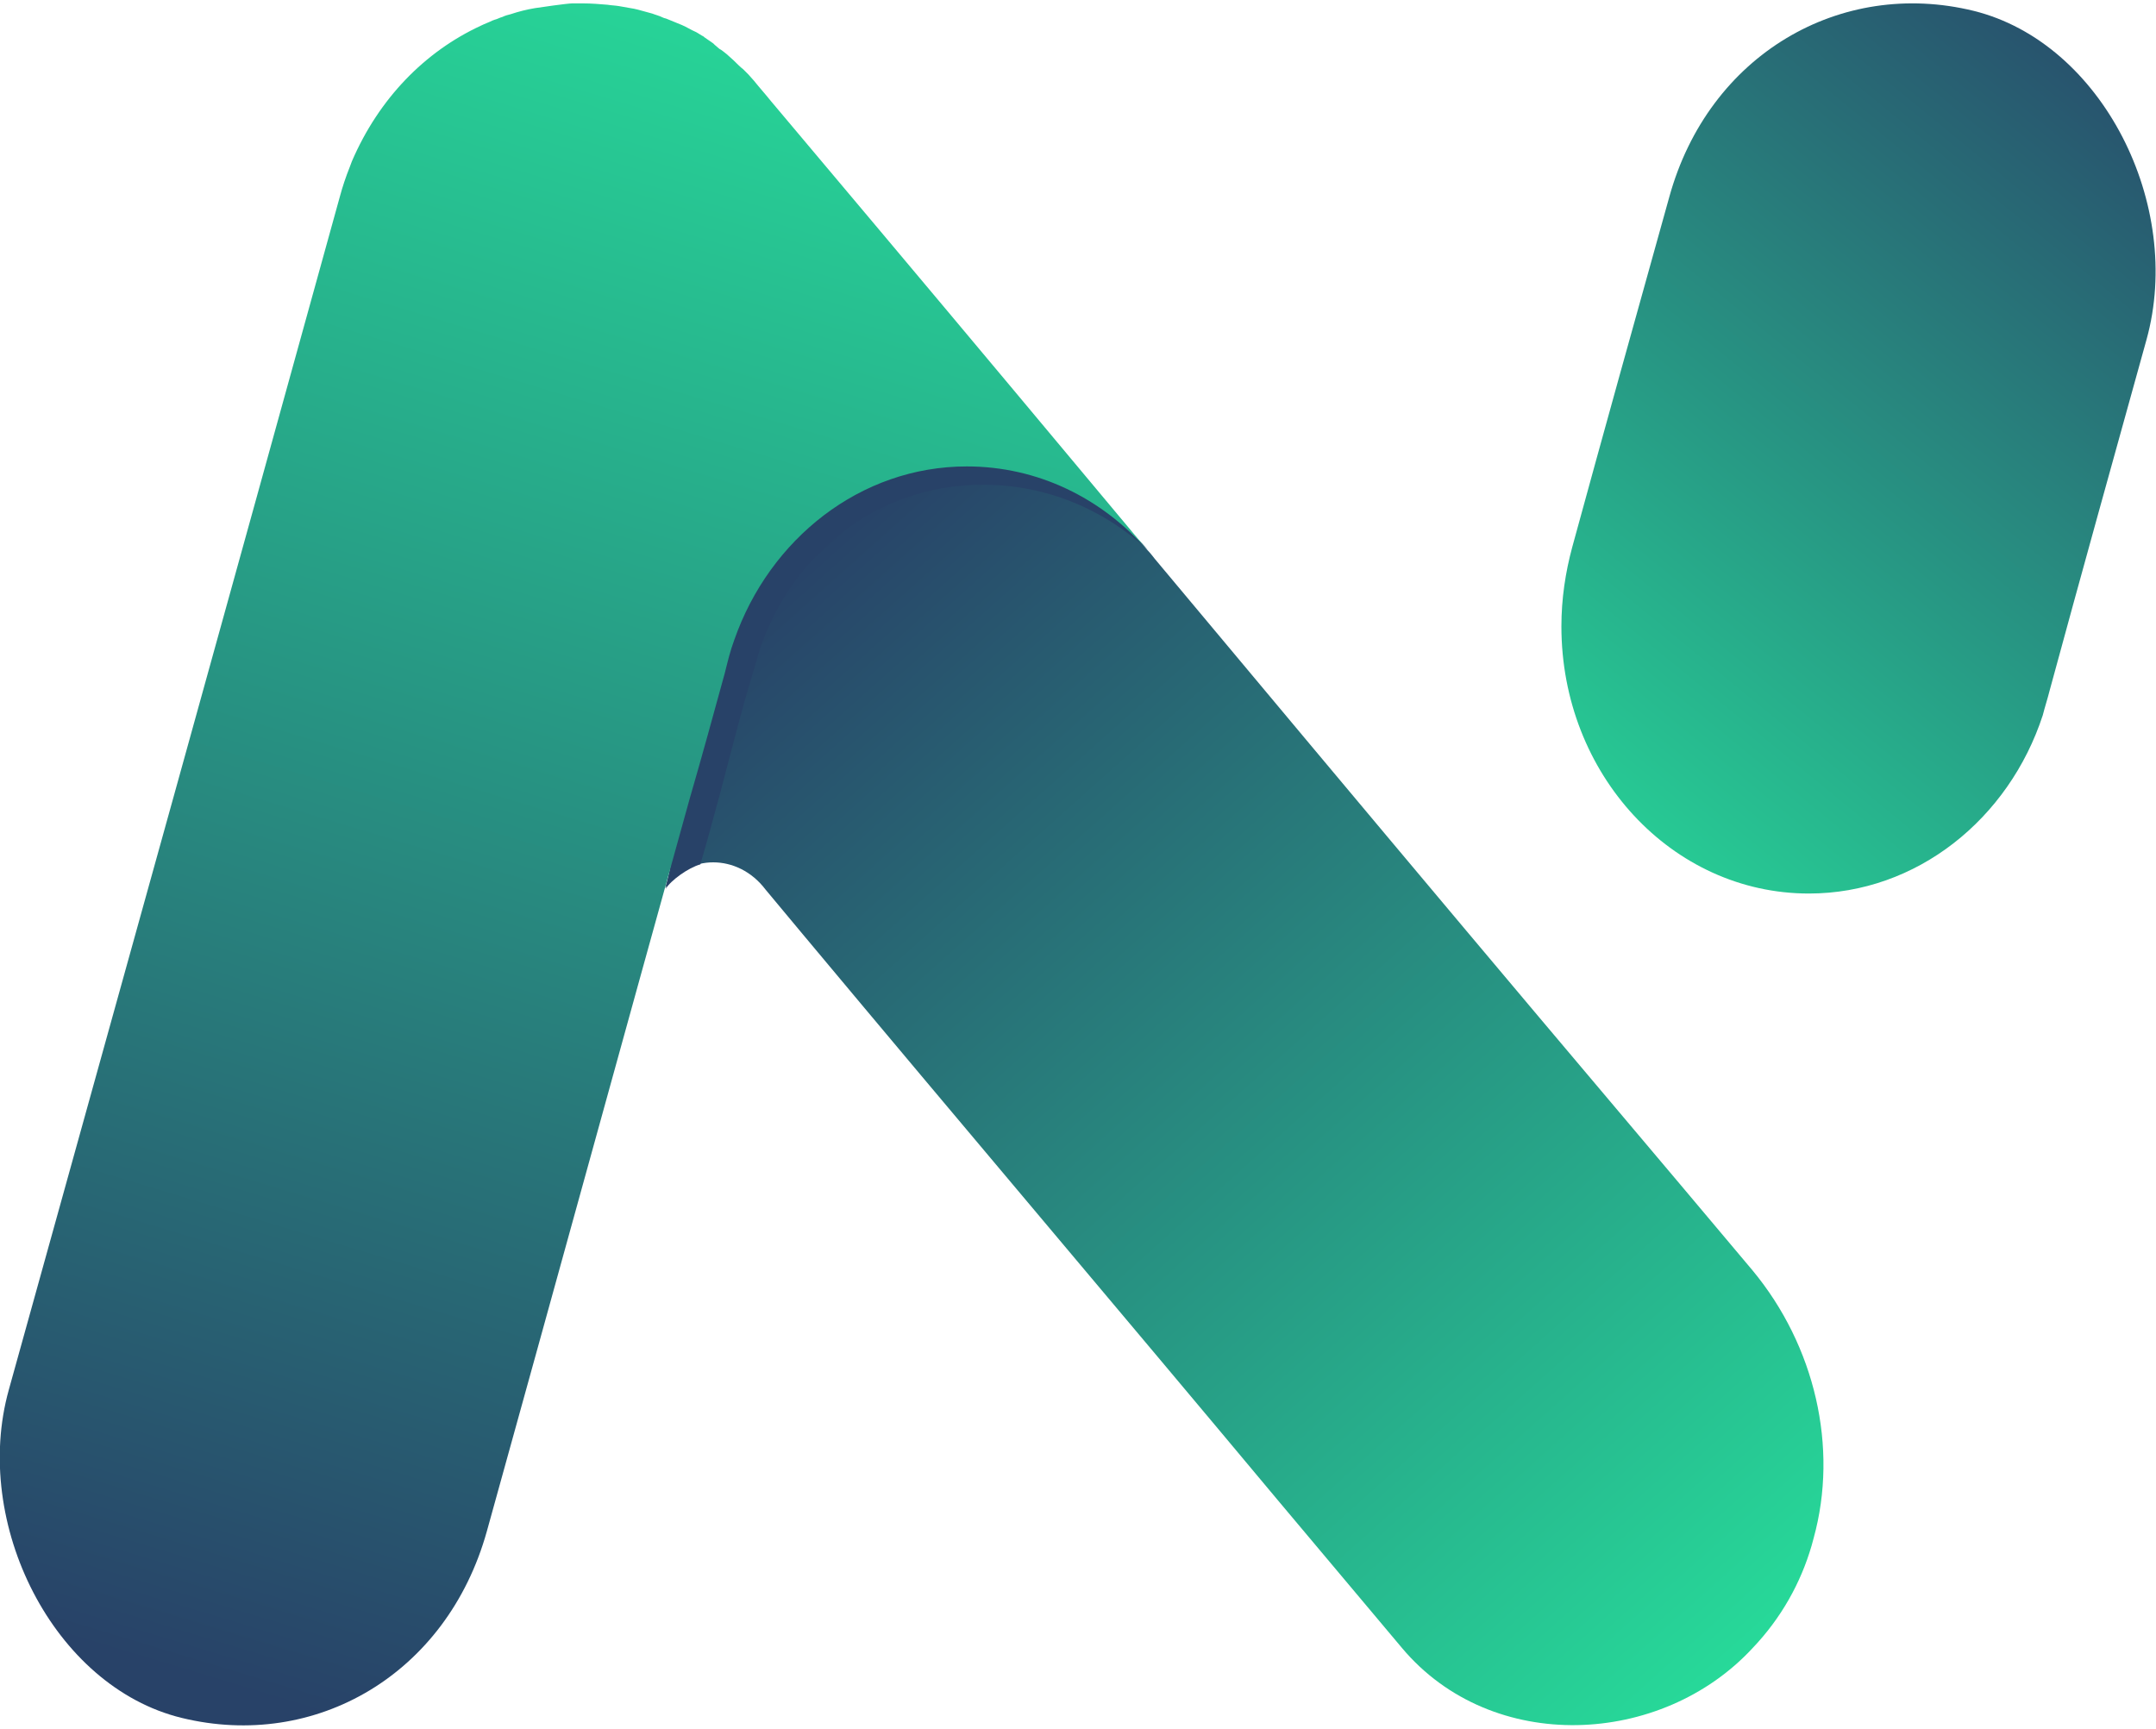 <?xml version="1.0" encoding="utf-8"?>
<!-- Generator: Adobe Illustrator 21.0.2, SVG Export Plug-In . SVG Version: 6.00 Build 0)  -->
<svg version="1.1" id="Layer_1" xmlns="http://www.w3.org/2000/svg" xmlns:xlink="http://www.w3.org/1999/xlink" x="0px" y="0px"
	 viewBox="0 0 318 255" style="enable-background:new 0 0 318 255;" xml:space="preserve">
<style type="text/css">
	.st0{fill:url(#SVGID_1_);}
	.st1{fill:#284268;}
	.st2{fill:url(#SVGID_2_);}
	.st3{fill:url(#SVGID_3_);}
</style>
<g>
	
		<linearGradient id="SVGID_1_" gradientUnits="userSpaceOnUse" x1="257.19" y1="1780.563" x2="114.45" y2="1620.928" gradientTransform="matrix(1 0 0 1 0 -1536.4)">
		<stop  offset="0" style="stop-color:#27D999"/>
		<stop  offset="1" style="stop-color:#284268"/>
	</linearGradient>
	<path class="st0" d="M267.5,226.9c-0.1,0.4-0.2,0.7-0.3,1.1c-1.6,5.5-4.5,10.7-8.7,15.1c-13.4,14.5-38.4,15.8-51.7,0
		c-6.1-7.3-12.3-14.6-18.4-21.9c-23.3-27.9-46.7-55.5-70-83.4c-1.9-2.3-3.6-4.3-5.5-6.6c-4.1-5.4-11.5-5.2-14.8-0.2
		c0.7-2.6,2.9-10.6,3.6-13.1c1.7-6.2,3.4-12.4,5.2-18.6c0.4-1.7,0.9-3.3,1.4-4.9c5.2-15,18.6-25.6,34.3-25.6
		c10.4,0,19.9,4.7,26.6,12.3c0.4,0.4,0.8,0.9,1.1,1.3c15.3,18.3,30.6,36.6,45.9,54.8c14.1,16.8,28.2,33.4,42.3,50.2
		C267.7,198.5,271.2,213.5,267.5,226.9z"/>
	<path class="st1" d="M103.3,127.5c0.7-2.4,1.2-4.2,1.5-5.3c1.8-6.4,3.4-13,5.2-19.4c0.5-1.7,1.6-5.4,2.1-7.1
		c4.5-13.3,16.6-24.2,32.9-24.2c9.3,0,17.8,3.6,24.4,9.7c-0.1-0.1-0.1-0.1-0.2-0.2c-6.7-7.6-15.9-13-26.4-13
		c-15.7,0-30.1,11-35.3,26c-0.5,1.6-1.4,3.9-1.9,5.5c-1.7,6.2-3.2,12.2-4.9,18.5c-0.7,2.5-1.8,10.5-2.5,13.1
		C98.9,129.9,101.5,128,103.3,127.5z"/>
	
		<linearGradient id="SVGID_2_" gradientUnits="userSpaceOnUse" x1="126.08" y1="1537.219" x2="49.629" y2="1790.192" gradientTransform="matrix(1 0 0 1 0 -1536.4)">
		<stop  offset="0" style="stop-color:#27D999"/>
		<stop  offset="1" style="stop-color:#284268"/>
	</linearGradient>
	<path class="st2" d="M169.2,81.1c-6.7-7.6-16.1-12.3-26.6-12.3c-15.7,0-29.1,10.7-34.3,25.6c-0.6,1.6-1,3.3-1.4,4.9
		c-1.7,6.2-3.4,12.4-5.2,18.6c-10,36-19.9,72-29.9,108c-5.9,21.1-25.3,32.3-45,27.5c-18.9-4.6-31-28.7-25.5-48.4
		C17.6,146.4,33.9,87.7,50.1,29.1c0.4-1.5,0.9-3,1.5-4.5c0.1-0.3,0.2-0.5,0.3-0.8c4-9.3,10.8-16.2,19-20c0.6-0.3,1.2-0.5,1.8-0.8
		c0.1,0,0.2-0.1,0.3-0.1c0.4-0.1,0.7-0.3,1.1-0.4c0.4-0.2,0.8-0.3,1.2-0.4c1.2-0.4,2.4-0.7,3.6-0.9c0.6-0.1,4.8-0.7,5.5-0.7
		c0.4,0,1,0,1.6,0c1.2,0,2.4,0.1,3.6,0.2c0.6,0.1,1.1,0.1,1.7,0.2s1.2,0.2,1.7,0.3c0.7,0.1,1.4,0.3,2.1,0.5c0.4,0.1,0.7,0.2,1.1,0.3
		c0.5,0.2,1,0.3,1.6,0.6c0.2,0.1,0.4,0.1,0.6,0.2c0.7,0.3,1.5,0.6,2.2,0.9s1.3,0.7,2,1c0.4,0.2,0.8,0.5,1.2,0.7l0.1,0.1
		c0.4,0.3,0.9,0.6,1.3,0.9l0,0l0,0c0.1,0.1,0.1,0.1,0.2,0.2c0.2,0.2,0.5,0.4,0.7,0.6c0.4,0.2,0.7,0.5,1.1,0.8c0.3,0.3,0.7,0.6,1,0.9
		c0.2,0.2,1.1,1.1,1.4,1.3c0.3,0.3,0.5,0.5,0.8,0.8s0.5,0.6,0.8,0.9c0.8,1,1.7,2,2.5,3c5.3,6.3,10.6,12.6,15.9,18.9
		C142.8,49.5,156,65.3,169.2,81.1z"/>
	
		<linearGradient id="SVGID_3_" gradientUnits="userSpaceOnUse" x1="223.315" y1="1664.561" x2="326.672" y2="1538.465" gradientTransform="matrix(1 0 0 1 0 -1536.4)">
		<stop  offset="0" style="stop-color:#27D999"/>
		<stop  offset="1" style="stop-color:#284268"/>
	</linearGradient>
	<path class="st3" d="M316.6,50.1c-4.8,17.3-9.6,34.5-14.3,51.8c-0.3,1.2-0.7,2.4-1,3.6c-5,15.3-18.6,26.3-34.5,26.3
		c-20.2,0-36.5-17.6-36.5-39.4c0-4.1,0.6-8,1.6-11.7c4.7-17.2,9.5-34.4,14.3-51.6C252,8,271.5-3.2,291.1,1.6
		C310.1,6.3,322.1,30.3,316.6,50.1z"/>
</g>
</svg>
